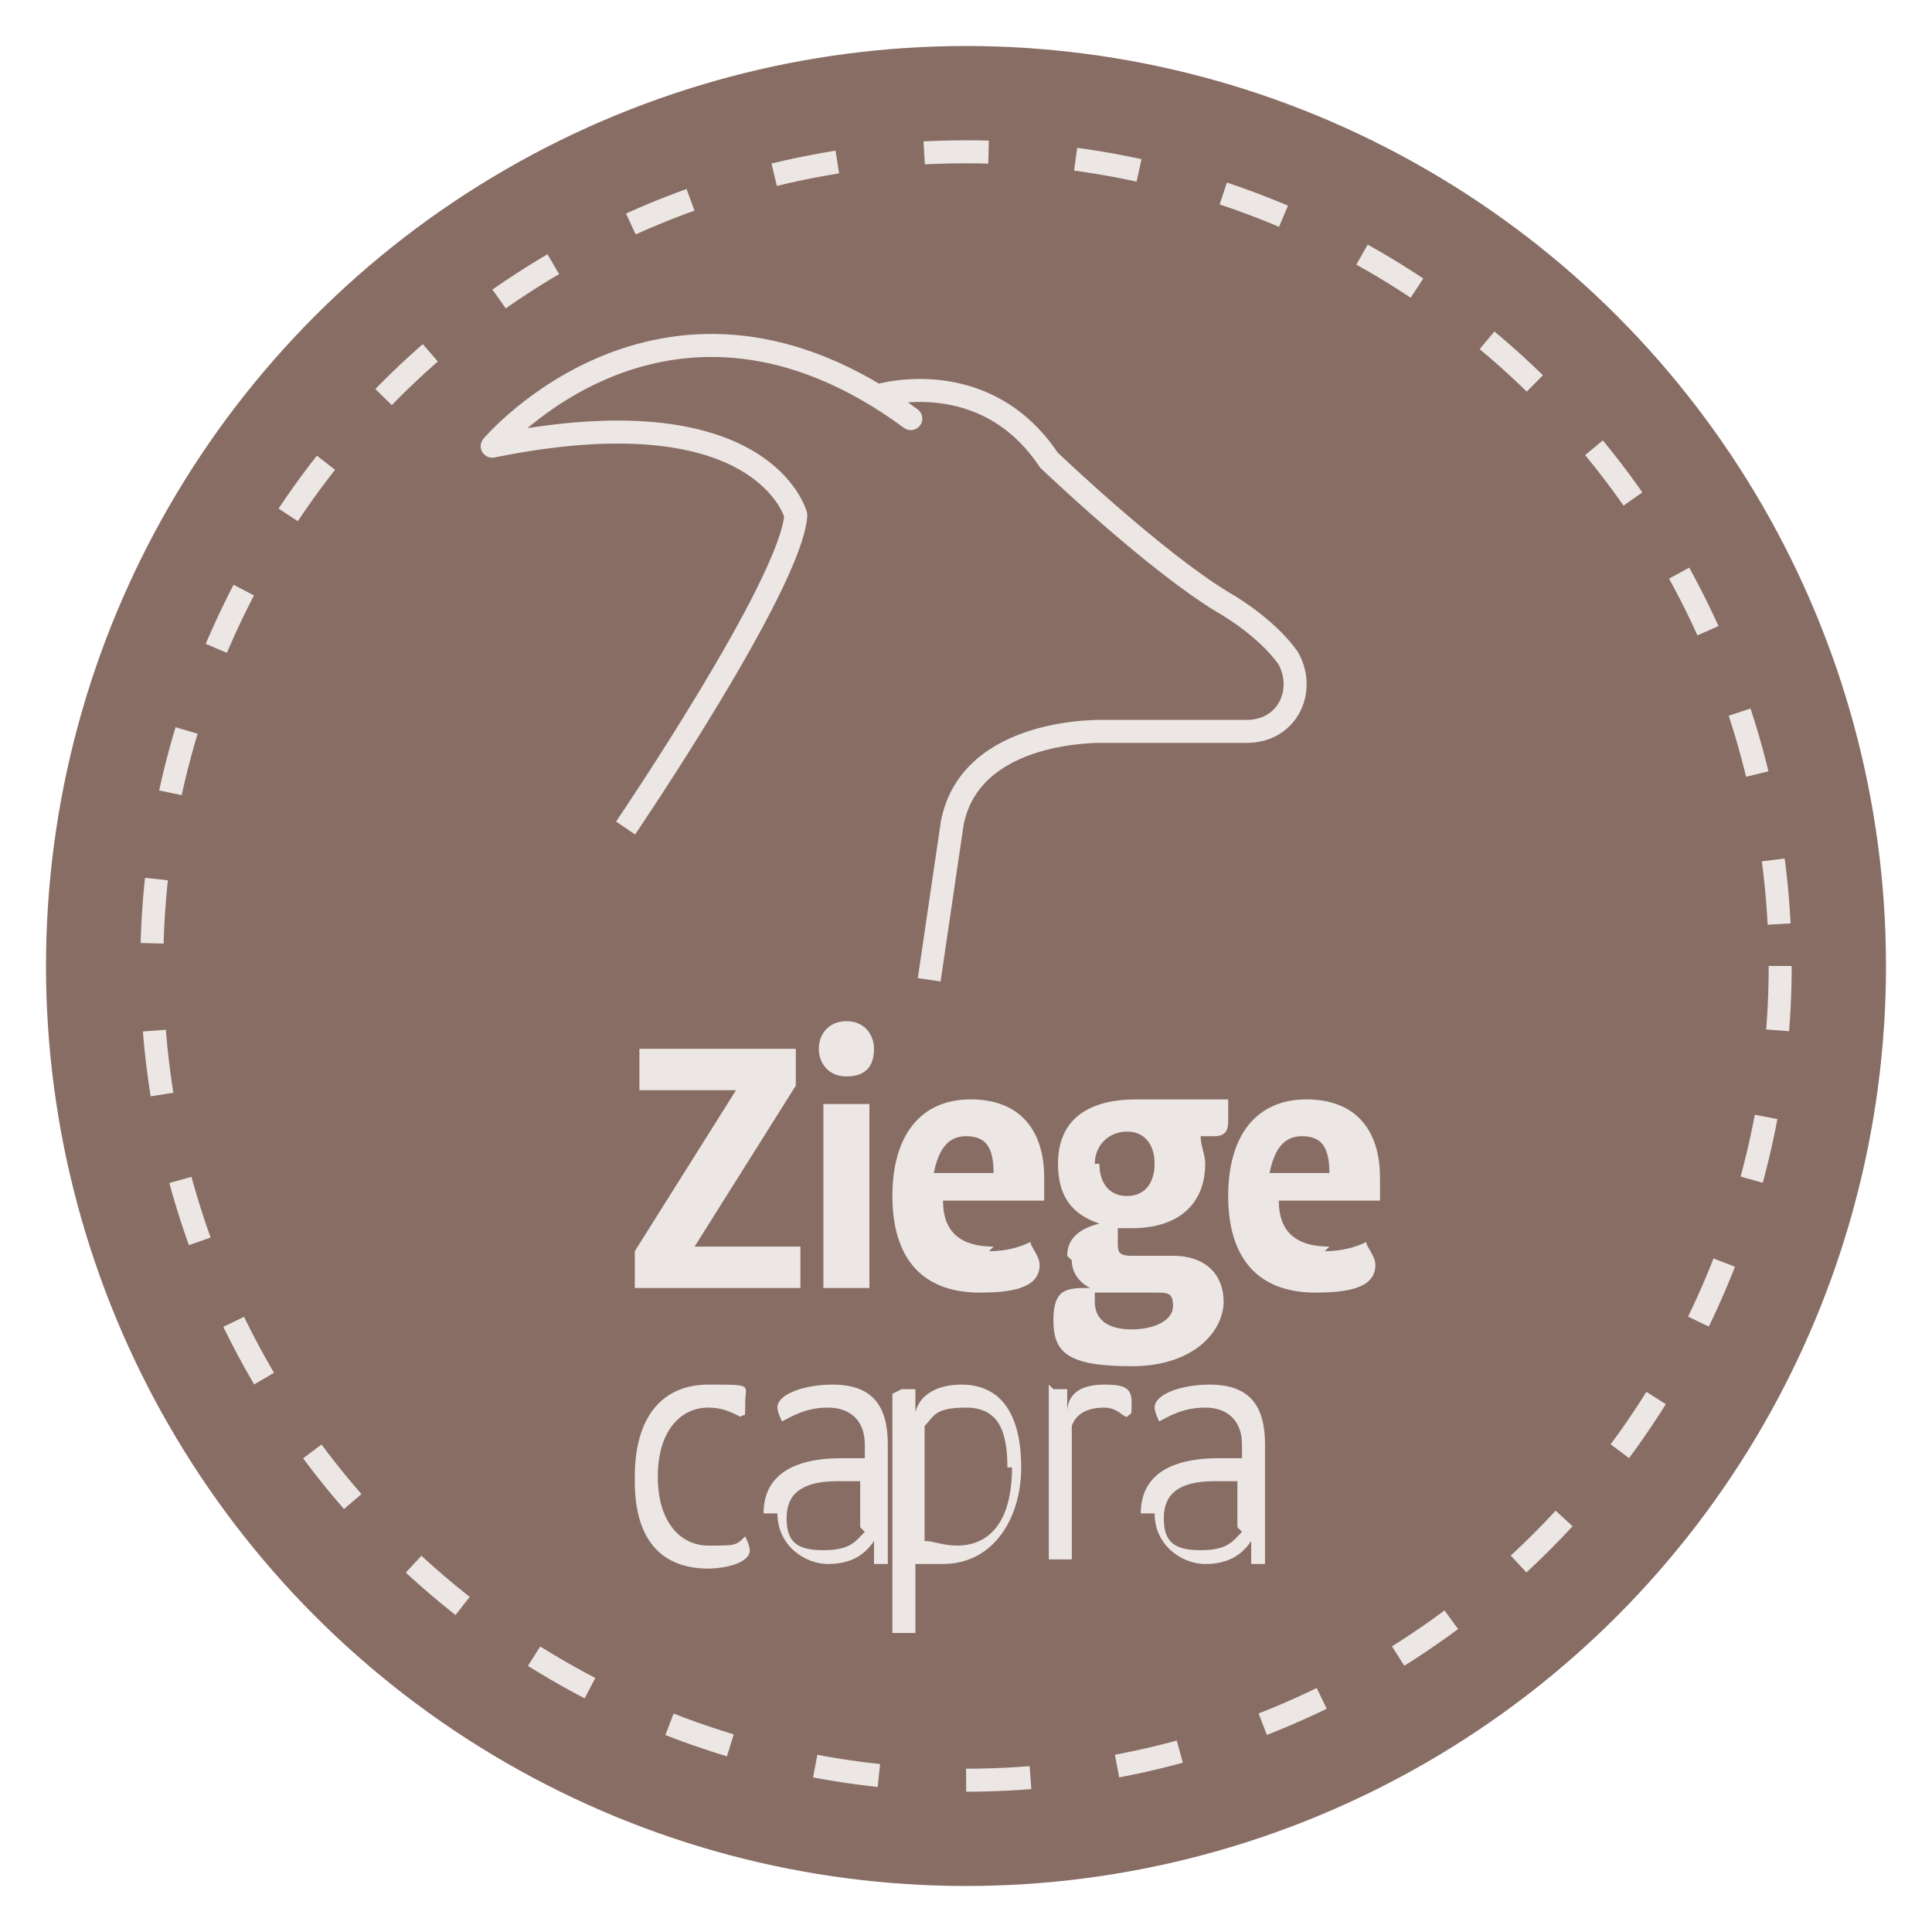 <?xml version="1.0" encoding="UTF-8"?><svg xmlns="http://www.w3.org/2000/svg" id="Ebene_1" version="1.1" viewBox="0 0 42 42"><defs><style>.st0 {
        stroke-linejoin: round;
      }

      .st0, .st1 {
        fill: none;
        stroke: #ece7e4;
        stroke-width: .5px;
      }

      .st2 {
        fill: #ece7e4;
      }

      .st3 {
        fill: #886d65;
      }

      .st1 {
        stroke-dasharray: 1.4 1.9 1.4 1.9 1.4 1.9;
        stroke-miterlimit: 10;
      }</style></defs><g><circle class="st3" cx="21" cy="21" r="20"/><circle class="st1" cx="21" cy="21" r="17.7"/></g><path class="st0" d="M13.6,18s3.6-5.3,3.7-6.8c0,0-.7-2.7-6.6-1.5,0,0,3.8-4.5,9.1-.6l-.7-.5s2.3-.7,3.7,1.4c0,0,2.3,2.2,3.8,3.1,0,0,.9.5,1.4,1.2.4.7,0,1.6-.9,1.6-.9,0-2.3,0-3.1,0,0,0-2.9-.1-3.3,2l-.5,3.4"/><g><path class="st2" d="M13.9,23.7v-.9h3.4v.8l-2.2,3.5h2.3v.9h-3.6v-.8l2.2-3.5h-2.2Z"/><path class="st2" d="M19,22.8c0,.4-.2.6-.6.6s-.6-.3-.6-.6.2-.6.6-.6.6.3.6.6ZM18.9,28h-1v-4h1v4Z"/><path class="st2" d="M21.5,27.2c.4,0,.7-.1.9-.2,0,.1.2.3.2.5,0,.5-.6.6-1.3.6-1.3,0-1.9-.8-1.9-2.1s.6-2.1,1.7-2.1,1.6.7,1.6,1.7,0,.4,0,.5h-2.2c0,.7.4,1,1.1,1ZM21.6,25.5c0-.6-.2-.8-.6-.8s-.6.3-.7.8h1.2Z"/><path class="st2" d="M23.2,27.3c0-.4.3-.6.7-.7-.6-.2-.9-.6-.9-1.3,0-1,.7-1.4,1.7-1.4s.5,0,.7,0h1.3c0,.1,0,.2,0,.4s0,.4-.3.4,0,0-.3,0c0,.2.1.4.1.6,0,.8-.5,1.4-1.6,1.4s-.2,0-.3,0c0,0,0,.2,0,.3,0,.2,0,.3.3.3h.9c.7,0,1.1.4,1.1,1s-.6,1.4-2,1.4-1.7-.3-1.7-1,.3-.7.8-.7c-.2-.1-.4-.3-.4-.6ZM23.8,28.3c0,.4.3.6.8.6s.9-.2.9-.5-.1-.3-.4-.3h-1c-.1,0-.2,0-.3,0,0,0,0,.2,0,.3ZM23.9,25.3c0,.4.2.7.6.7s.6-.3.6-.7-.2-.7-.6-.7-.7.3-.7.7Z"/><path class="st2" d="M28.8,27.2c.4,0,.7-.1.9-.2,0,.1.2.3.2.5,0,.5-.6.6-1.3.6-1.3,0-1.9-.8-1.9-2.1s.6-2.1,1.7-2.1,1.6.7,1.6,1.7,0,.4,0,.5h-2.2c0,.7.4,1,1.1,1ZM28.9,25.5c0-.6-.2-.8-.6-.8s-.6.3-.7.8h1.2Z"/><path class="st2" d="M13.8,32.1c0-1.3.6-2,1.6-2s.8,0,.8.4,0,.2-.1.3c-.2-.1-.4-.2-.7-.2-.6,0-1.1.5-1.1,1.5s.5,1.5,1.1,1.5.6,0,.8-.2c0,0,.1.2.1.3,0,.3-.6.4-.9.4-1,0-1.6-.6-1.6-1.9Z"/><path class="st2" d="M16.6,32.9c0-.8.6-1.2,1.7-1.2s.4,0,.5,0v-.3c0-.5-.3-.8-.8-.8s-.8.2-1,.3c0,0-.1-.2-.1-.3,0-.3.6-.5,1.2-.5.9,0,1.2.5,1.2,1.3v2.6h-.3c0-.1,0-.3,0-.5h0c-.2.3-.5.5-1,.5s-1.1-.4-1.1-1.1ZM18.7,33.2v-1c-.1,0-.4,0-.5,0-.8,0-1.1.3-1.1.8s.2.7.8.7.7-.2.9-.4Z"/><path class="st2" d="M19.6,30.2h.3c0,.1,0,.3,0,.5h0c.1-.4.5-.6,1-.6.9,0,1.3.7,1.3,1.8s-.6,2.1-1.7,2.1-.5,0-.6,0v1.5h-.5v-5.2ZM21.9,31.9c0-.8-.2-1.3-.9-1.3s-.7.2-.9.4v2.5c.2,0,.4.1.7.1.7,0,1.2-.5,1.2-1.7Z"/><path class="st2" d="M22.9,30.2h.3c0,.2,0,.3,0,.5h0c0-.4.3-.6.8-.6s.6.1.6.4,0,.2-.1.3c-.1,0-.2-.2-.5-.2s-.6.1-.7.4v2.9h-.5v-3.8Z"/><path class="st2" d="M24.8,32.9c0-.8.6-1.2,1.7-1.2s.4,0,.5,0v-.3c0-.5-.3-.8-.8-.8s-.8.2-1,.3c0,0-.1-.2-.1-.3,0-.3.6-.5,1.2-.5.9,0,1.2.5,1.2,1.3v2.6h-.3c0-.1,0-.3,0-.5h0c-.2.3-.5.5-1,.5s-1.1-.4-1.1-1.1ZM26.9,33.2v-1c-.1,0-.4,0-.5,0-.8,0-1.1.3-1.1.8s.2.7.8.7.7-.2.9-.4Z"/></g></svg>